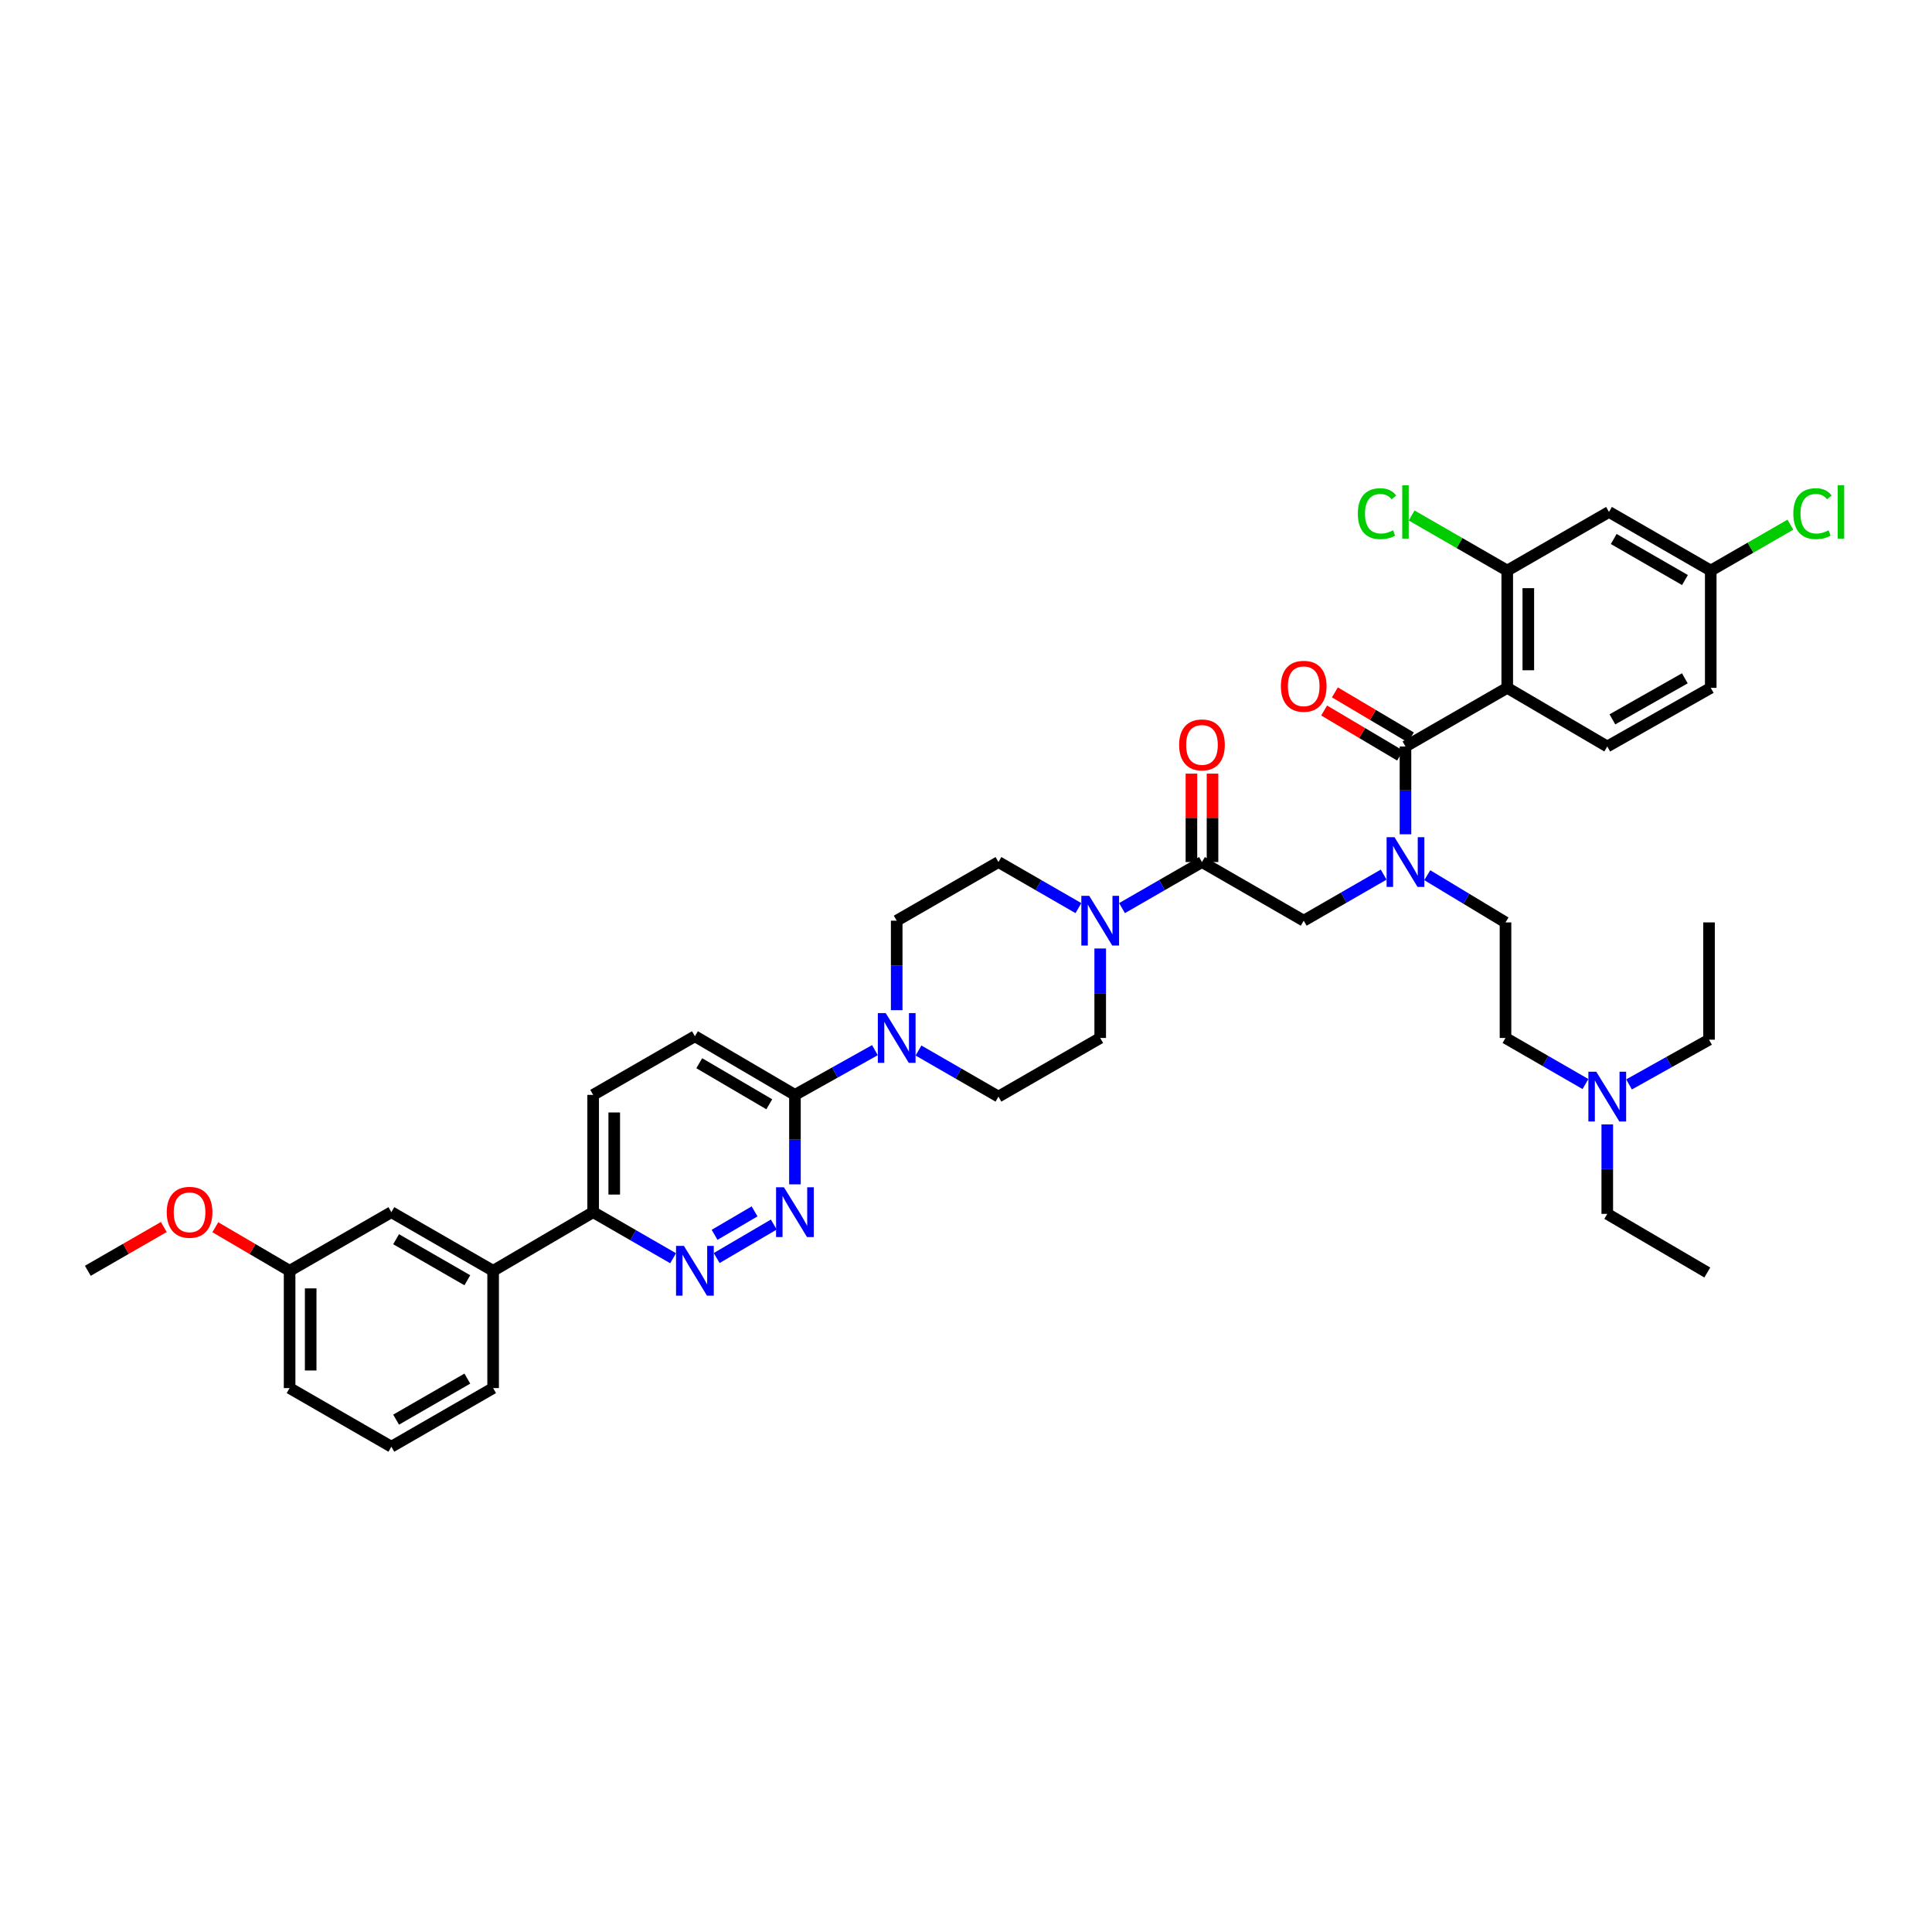 <?xml version='1.0' encoding='iso-8859-1'?>
<svg version='1.1' baseProfile='full'
              xmlns='http://www.w3.org/2000/svg'
                      xmlns:rdkit='http://www.rdkit.org/xml'
                      xmlns:xlink='http://www.w3.org/1999/xlink'
                  xml:space='preserve'
width='1000px' height='1000px' viewBox='0 0 1000 1000'>
<!-- END OF HEADER -->
<rect style='opacity:1.0;fill:#FFFFFF;stroke:none' width='1000' height='1000' x='0' y='0'> </rect>
<path class='bond-0' d='M 738.75,453 L 758.999,465.219' style='fill:none;fill-rule:evenodd;stroke:#0000FF;stroke-width:6px;stroke-linecap:butt;stroke-linejoin:miter;stroke-opacity:1' />
<path class='bond-0' d='M 758.999,465.219 L 779.247,477.437' style='fill:none;fill-rule:evenodd;stroke:#000000;stroke-width:6px;stroke-linecap:butt;stroke-linejoin:miter;stroke-opacity:1' />
<path class='bond-1' d='M 716.188,452.698 L 695.495,464.622' style='fill:none;fill-rule:evenodd;stroke:#0000FF;stroke-width:6px;stroke-linecap:butt;stroke-linejoin:miter;stroke-opacity:1' />
<path class='bond-1' d='M 695.495,464.622 L 674.802,476.546' style='fill:none;fill-rule:evenodd;stroke:#000000;stroke-width:6px;stroke-linecap:butt;stroke-linejoin:miter;stroke-opacity:1' />
<path class='bond-2' d='M 727.473,431.824 L 727.473,409.104' style='fill:none;fill-rule:evenodd;stroke:#0000FF;stroke-width:6px;stroke-linecap:butt;stroke-linejoin:miter;stroke-opacity:1' />
<path class='bond-2' d='M 727.473,409.104 L 727.473,386.383' style='fill:none;fill-rule:evenodd;stroke:#000000;stroke-width:6px;stroke-linecap:butt;stroke-linejoin:miter;stroke-opacity:1' />
<path class='bond-3' d='M 780.144,356.032 L 780.144,295.329' style='fill:none;fill-rule:evenodd;stroke:#000000;stroke-width:6px;stroke-linecap:butt;stroke-linejoin:miter;stroke-opacity:1' />
<path class='bond-3' d='M 791.055,346.926 L 791.055,304.434' style='fill:none;fill-rule:evenodd;stroke:#000000;stroke-width:6px;stroke-linecap:butt;stroke-linejoin:miter;stroke-opacity:1' />
<path class='bond-4' d='M 780.144,356.032 L 831.918,386.383' style='fill:none;fill-rule:evenodd;stroke:#000000;stroke-width:6px;stroke-linecap:butt;stroke-linejoin:miter;stroke-opacity:1' />
<path class='bond-5' d='M 780.144,356.032 L 727.473,386.383' style='fill:none;fill-rule:evenodd;stroke:#000000;stroke-width:6px;stroke-linecap:butt;stroke-linejoin:miter;stroke-opacity:1' />
<path class='bond-6' d='M 627.593,446.195 L 627.593,423.313' style='fill:none;fill-rule:evenodd;stroke:#000000;stroke-width:6px;stroke-linecap:butt;stroke-linejoin:miter;stroke-opacity:1' />
<path class='bond-6' d='M 627.593,423.313 L 627.593,400.431' style='fill:none;fill-rule:evenodd;stroke:#FF0000;stroke-width:6px;stroke-linecap:butt;stroke-linejoin:miter;stroke-opacity:1' />
<path class='bond-6' d='M 616.682,446.195 L 616.682,423.313' style='fill:none;fill-rule:evenodd;stroke:#000000;stroke-width:6px;stroke-linecap:butt;stroke-linejoin:miter;stroke-opacity:1' />
<path class='bond-6' d='M 616.682,423.313 L 616.682,400.431' style='fill:none;fill-rule:evenodd;stroke:#FF0000;stroke-width:6px;stroke-linecap:butt;stroke-linejoin:miter;stroke-opacity:1' />
<path class='bond-7' d='M 622.137,446.195 L 674.802,476.546' style='fill:none;fill-rule:evenodd;stroke:#000000;stroke-width:6px;stroke-linecap:butt;stroke-linejoin:miter;stroke-opacity:1' />
<path class='bond-8' d='M 622.137,446.195 L 601.444,458.119' style='fill:none;fill-rule:evenodd;stroke:#000000;stroke-width:6px;stroke-linecap:butt;stroke-linejoin:miter;stroke-opacity:1' />
<path class='bond-8' d='M 601.444,458.119 L 580.752,470.043' style='fill:none;fill-rule:evenodd;stroke:#0000FF;stroke-width:6px;stroke-linecap:butt;stroke-linejoin:miter;stroke-opacity:1' />
<path class='bond-9' d='M 730.256,381.691 L 710.597,370.03' style='fill:none;fill-rule:evenodd;stroke:#000000;stroke-width:6px;stroke-linecap:butt;stroke-linejoin:miter;stroke-opacity:1' />
<path class='bond-9' d='M 710.597,370.03 L 690.937,358.368' style='fill:none;fill-rule:evenodd;stroke:#FF0000;stroke-width:6px;stroke-linecap:butt;stroke-linejoin:miter;stroke-opacity:1' />
<path class='bond-9' d='M 724.69,391.076 L 705.03,379.414' style='fill:none;fill-rule:evenodd;stroke:#000000;stroke-width:6px;stroke-linecap:butt;stroke-linejoin:miter;stroke-opacity:1' />
<path class='bond-9' d='M 705.03,379.414 L 685.37,367.753' style='fill:none;fill-rule:evenodd;stroke:#FF0000;stroke-width:6px;stroke-linecap:butt;stroke-linejoin:miter;stroke-opacity:1' />
<path class='bond-10' d='M 780.144,295.329 L 832.809,264.978' style='fill:none;fill-rule:evenodd;stroke:#000000;stroke-width:6px;stroke-linecap:butt;stroke-linejoin:miter;stroke-opacity:1' />
<path class='bond-11' d='M 780.144,295.329 L 755.405,281.073' style='fill:none;fill-rule:evenodd;stroke:#000000;stroke-width:6px;stroke-linecap:butt;stroke-linejoin:miter;stroke-opacity:1' />
<path class='bond-11' d='M 755.405,281.073 L 730.666,266.818' style='fill:none;fill-rule:evenodd;stroke:#00CC00;stroke-width:6px;stroke-linecap:butt;stroke-linejoin:miter;stroke-opacity:1' />
<path class='bond-12' d='M 831.918,386.383 L 885.48,356.032' style='fill:none;fill-rule:evenodd;stroke:#000000;stroke-width:6px;stroke-linecap:butt;stroke-linejoin:miter;stroke-opacity:1' />
<path class='bond-12' d='M 834.573,372.338 L 872.066,351.092' style='fill:none;fill-rule:evenodd;stroke:#000000;stroke-width:6px;stroke-linecap:butt;stroke-linejoin:miter;stroke-opacity:1' />
<path class='bond-13' d='M 883.692,658.655 L 831.918,628.303' style='fill:none;fill-rule:evenodd;stroke:#000000;stroke-width:6px;stroke-linecap:butt;stroke-linejoin:miter;stroke-opacity:1' />
<path class='bond-14' d='M 831.918,628.303 L 831.918,605.148' style='fill:none;fill-rule:evenodd;stroke:#000000;stroke-width:6px;stroke-linecap:butt;stroke-linejoin:miter;stroke-opacity:1' />
<path class='bond-14' d='M 831.918,605.148 L 831.918,581.993' style='fill:none;fill-rule:evenodd;stroke:#0000FF;stroke-width:6px;stroke-linecap:butt;stroke-linejoin:miter;stroke-opacity:1' />
<path class='bond-15' d='M 558.181,470.043 L 537.488,458.119' style='fill:none;fill-rule:evenodd;stroke:#0000FF;stroke-width:6px;stroke-linecap:butt;stroke-linejoin:miter;stroke-opacity:1' />
<path class='bond-15' d='M 537.488,458.119 L 516.795,446.195' style='fill:none;fill-rule:evenodd;stroke:#000000;stroke-width:6px;stroke-linecap:butt;stroke-linejoin:miter;stroke-opacity:1' />
<path class='bond-16' d='M 569.466,490.939 L 569.466,514.094' style='fill:none;fill-rule:evenodd;stroke:#0000FF;stroke-width:6px;stroke-linecap:butt;stroke-linejoin:miter;stroke-opacity:1' />
<path class='bond-16' d='M 569.466,514.094 L 569.466,537.249' style='fill:none;fill-rule:evenodd;stroke:#000000;stroke-width:6px;stroke-linecap:butt;stroke-linejoin:miter;stroke-opacity:1' />
<path class='bond-17' d='M 307.015,566.71 L 307.015,627.412' style='fill:none;fill-rule:evenodd;stroke:#000000;stroke-width:6px;stroke-linecap:butt;stroke-linejoin:miter;stroke-opacity:1' />
<path class='bond-17' d='M 317.926,575.815 L 317.926,618.307' style='fill:none;fill-rule:evenodd;stroke:#000000;stroke-width:6px;stroke-linecap:butt;stroke-linejoin:miter;stroke-opacity:1' />
<path class='bond-18' d='M 307.015,566.71 L 359.686,536.358' style='fill:none;fill-rule:evenodd;stroke:#000000;stroke-width:6px;stroke-linecap:butt;stroke-linejoin:miter;stroke-opacity:1' />
<path class='bond-19' d='M 307.015,627.412 L 327.708,639.336' style='fill:none;fill-rule:evenodd;stroke:#000000;stroke-width:6px;stroke-linecap:butt;stroke-linejoin:miter;stroke-opacity:1' />
<path class='bond-19' d='M 327.708,639.336 L 348.401,651.261' style='fill:none;fill-rule:evenodd;stroke:#0000FF;stroke-width:6px;stroke-linecap:butt;stroke-linejoin:miter;stroke-opacity:1' />
<path class='bond-20' d='M 307.015,627.412 L 255.241,657.764' style='fill:none;fill-rule:evenodd;stroke:#000000;stroke-width:6px;stroke-linecap:butt;stroke-linejoin:miter;stroke-opacity:1' />
<path class='bond-21' d='M 370.952,651.159 L 400.52,633.825' style='fill:none;fill-rule:evenodd;stroke:#0000FF;stroke-width:6px;stroke-linecap:butt;stroke-linejoin:miter;stroke-opacity:1' />
<path class='bond-21' d='M 369.869,639.146 L 390.567,627.012' style='fill:none;fill-rule:evenodd;stroke:#0000FF;stroke-width:6px;stroke-linecap:butt;stroke-linejoin:miter;stroke-opacity:1' />
<path class='bond-22' d='M 411.46,613.02 L 411.46,589.865' style='fill:none;fill-rule:evenodd;stroke:#0000FF;stroke-width:6px;stroke-linecap:butt;stroke-linejoin:miter;stroke-opacity:1' />
<path class='bond-22' d='M 411.46,589.865 L 411.46,566.71' style='fill:none;fill-rule:evenodd;stroke:#000000;stroke-width:6px;stroke-linecap:butt;stroke-linejoin:miter;stroke-opacity:1' />
<path class='bond-23' d='M 411.46,566.71 L 359.686,536.358' style='fill:none;fill-rule:evenodd;stroke:#000000;stroke-width:6px;stroke-linecap:butt;stroke-linejoin:miter;stroke-opacity:1' />
<path class='bond-23' d='M 398.175,571.57 L 361.934,550.324' style='fill:none;fill-rule:evenodd;stroke:#000000;stroke-width:6px;stroke-linecap:butt;stroke-linejoin:miter;stroke-opacity:1' />
<path class='bond-24' d='M 411.46,566.71 L 432.158,555.132' style='fill:none;fill-rule:evenodd;stroke:#000000;stroke-width:6px;stroke-linecap:butt;stroke-linejoin:miter;stroke-opacity:1' />
<path class='bond-24' d='M 432.158,555.132 L 452.856,543.555' style='fill:none;fill-rule:evenodd;stroke:#0000FF;stroke-width:6px;stroke-linecap:butt;stroke-linejoin:miter;stroke-opacity:1' />
<path class='bond-25' d='M 475.416,543.753 L 496.106,555.677' style='fill:none;fill-rule:evenodd;stroke:#0000FF;stroke-width:6px;stroke-linecap:butt;stroke-linejoin:miter;stroke-opacity:1' />
<path class='bond-25' d='M 496.106,555.677 L 516.795,567.601' style='fill:none;fill-rule:evenodd;stroke:#000000;stroke-width:6px;stroke-linecap:butt;stroke-linejoin:miter;stroke-opacity:1' />
<path class='bond-26' d='M 464.131,522.856 L 464.131,499.701' style='fill:none;fill-rule:evenodd;stroke:#0000FF;stroke-width:6px;stroke-linecap:butt;stroke-linejoin:miter;stroke-opacity:1' />
<path class='bond-26' d='M 464.131,499.701 L 464.131,476.546' style='fill:none;fill-rule:evenodd;stroke:#000000;stroke-width:6px;stroke-linecap:butt;stroke-linejoin:miter;stroke-opacity:1' />
<path class='bond-27' d='M 516.795,446.195 L 464.131,476.546' style='fill:none;fill-rule:evenodd;stroke:#000000;stroke-width:6px;stroke-linecap:butt;stroke-linejoin:miter;stroke-opacity:1' />
<path class='bond-28' d='M 149.899,657.764 L 149.899,718.467' style='fill:none;fill-rule:evenodd;stroke:#000000;stroke-width:6px;stroke-linecap:butt;stroke-linejoin:miter;stroke-opacity:1' />
<path class='bond-28' d='M 160.81,666.869 L 160.81,709.361' style='fill:none;fill-rule:evenodd;stroke:#000000;stroke-width:6px;stroke-linecap:butt;stroke-linejoin:miter;stroke-opacity:1' />
<path class='bond-29' d='M 149.899,657.764 L 202.57,627.412' style='fill:none;fill-rule:evenodd;stroke:#000000;stroke-width:6px;stroke-linecap:butt;stroke-linejoin:miter;stroke-opacity:1' />
<path class='bond-30' d='M 149.899,657.764 L 130.673,646.493' style='fill:none;fill-rule:evenodd;stroke:#000000;stroke-width:6px;stroke-linecap:butt;stroke-linejoin:miter;stroke-opacity:1' />
<path class='bond-30' d='M 130.673,646.493 L 111.446,635.221' style='fill:none;fill-rule:evenodd;stroke:#FF0000;stroke-width:6px;stroke-linecap:butt;stroke-linejoin:miter;stroke-opacity:1' />
<path class='bond-31' d='M 149.899,718.467 L 202.57,748.818' style='fill:none;fill-rule:evenodd;stroke:#000000;stroke-width:6px;stroke-linecap:butt;stroke-linejoin:miter;stroke-opacity:1' />
<path class='bond-32' d='M 202.57,748.818 L 255.241,718.467' style='fill:none;fill-rule:evenodd;stroke:#000000;stroke-width:6px;stroke-linecap:butt;stroke-linejoin:miter;stroke-opacity:1' />
<path class='bond-32' d='M 205.023,734.811 L 241.893,713.565' style='fill:none;fill-rule:evenodd;stroke:#000000;stroke-width:6px;stroke-linecap:butt;stroke-linejoin:miter;stroke-opacity:1' />
<path class='bond-33' d='M 255.241,718.467 L 255.241,657.764' style='fill:none;fill-rule:evenodd;stroke:#000000;stroke-width:6px;stroke-linecap:butt;stroke-linejoin:miter;stroke-opacity:1' />
<path class='bond-34' d='M 255.241,657.764 L 202.57,627.412' style='fill:none;fill-rule:evenodd;stroke:#000000;stroke-width:6px;stroke-linecap:butt;stroke-linejoin:miter;stroke-opacity:1' />
<path class='bond-34' d='M 241.893,662.665 L 205.023,641.419' style='fill:none;fill-rule:evenodd;stroke:#000000;stroke-width:6px;stroke-linecap:butt;stroke-linejoin:miter;stroke-opacity:1' />
<path class='bond-35' d='M 84.785,635.1 L 65.12,646.432' style='fill:none;fill-rule:evenodd;stroke:#FF0000;stroke-width:6px;stroke-linecap:butt;stroke-linejoin:miter;stroke-opacity:1' />
<path class='bond-35' d='M 65.12,646.432 L 45.455,657.764' style='fill:none;fill-rule:evenodd;stroke:#000000;stroke-width:6px;stroke-linecap:butt;stroke-linejoin:miter;stroke-opacity:1' />
<path class='bond-36' d='M 516.795,567.601 L 569.466,537.249' style='fill:none;fill-rule:evenodd;stroke:#000000;stroke-width:6px;stroke-linecap:butt;stroke-linejoin:miter;stroke-opacity:1' />
<path class='bond-37' d='M 820.632,561.097 L 799.94,549.173' style='fill:none;fill-rule:evenodd;stroke:#0000FF;stroke-width:6px;stroke-linecap:butt;stroke-linejoin:miter;stroke-opacity:1' />
<path class='bond-37' d='M 799.94,549.173 L 779.247,537.249' style='fill:none;fill-rule:evenodd;stroke:#000000;stroke-width:6px;stroke-linecap:butt;stroke-linejoin:miter;stroke-opacity:1' />
<path class='bond-38' d='M 843.192,561.295 L 863.89,549.717' style='fill:none;fill-rule:evenodd;stroke:#0000FF;stroke-width:6px;stroke-linecap:butt;stroke-linejoin:miter;stroke-opacity:1' />
<path class='bond-38' d='M 863.89,549.717 L 884.589,538.14' style='fill:none;fill-rule:evenodd;stroke:#000000;stroke-width:6px;stroke-linecap:butt;stroke-linejoin:miter;stroke-opacity:1' />
<path class='bond-39' d='M 779.247,537.249 L 779.247,477.437' style='fill:none;fill-rule:evenodd;stroke:#000000;stroke-width:6px;stroke-linecap:butt;stroke-linejoin:miter;stroke-opacity:1' />
<path class='bond-40' d='M 884.589,538.14 L 884.589,477.437' style='fill:none;fill-rule:evenodd;stroke:#000000;stroke-width:6px;stroke-linecap:butt;stroke-linejoin:miter;stroke-opacity:1' />
<path class='bond-41' d='M 832.809,264.978 L 885.48,295.329' style='fill:none;fill-rule:evenodd;stroke:#000000;stroke-width:6px;stroke-linecap:butt;stroke-linejoin:miter;stroke-opacity:1' />
<path class='bond-41' d='M 835.262,278.984 L 872.131,300.23' style='fill:none;fill-rule:evenodd;stroke:#000000;stroke-width:6px;stroke-linecap:butt;stroke-linejoin:miter;stroke-opacity:1' />
<path class='bond-42' d='M 885.48,295.329 L 885.48,356.032' style='fill:none;fill-rule:evenodd;stroke:#000000;stroke-width:6px;stroke-linecap:butt;stroke-linejoin:miter;stroke-opacity:1' />
<path class='bond-43' d='M 885.48,295.329 L 906.091,283.452' style='fill:none;fill-rule:evenodd;stroke:#000000;stroke-width:6px;stroke-linecap:butt;stroke-linejoin:miter;stroke-opacity:1' />
<path class='bond-43' d='M 906.091,283.452 L 926.702,271.575' style='fill:none;fill-rule:evenodd;stroke:#00CC00;stroke-width:6px;stroke-linecap:butt;stroke-linejoin:miter;stroke-opacity:1' />
<path  class='atom-0' d='M 721.781 433.32
L 730.219 446.959
Q 731.056 448.304, 732.401 450.741
Q 733.747 453.178, 733.82 453.324
L 733.82 433.32
L 737.239 433.32
L 737.239 459.07
L 733.711 459.07
L 724.654 444.158
Q 723.6 442.412, 722.472 440.412
Q 721.381 438.412, 721.054 437.793
L 721.054 459.07
L 717.707 459.07
L 717.707 433.32
L 721.781 433.32
' fill='#0000FF'/>
<path  class='atom-3' d='M 610.317 385.565
Q 610.317 379.382, 613.372 375.927
Q 616.427 372.471, 622.137 372.471
Q 627.847 372.471, 630.903 375.927
Q 633.958 379.382, 633.958 385.565
Q 633.958 391.821, 630.866 395.385
Q 627.775 398.913, 622.137 398.913
Q 616.463 398.913, 613.372 395.385
Q 610.317 391.857, 610.317 385.565
M 622.137 396.003
Q 626.065 396.003, 628.175 393.385
Q 630.321 390.73, 630.321 385.565
Q 630.321 380.509, 628.175 377.963
Q 626.065 375.381, 622.137 375.381
Q 618.209 375.381, 616.063 377.927
Q 613.954 380.473, 613.954 385.565
Q 613.954 390.766, 616.063 393.385
Q 618.209 396.003, 622.137 396.003
' fill='#FF0000'/>
<path  class='atom-6' d='M 662.982 355.214
Q 662.982 349.03, 666.037 345.575
Q 669.092 342.12, 674.802 342.12
Q 680.512 342.12, 683.567 345.575
Q 686.623 349.03, 686.623 355.214
Q 686.623 361.469, 683.531 365.034
Q 680.44 368.562, 674.802 368.562
Q 669.128 368.562, 666.037 365.034
Q 662.982 361.506, 662.982 355.214
M 674.802 365.652
Q 678.73 365.652, 680.84 363.033
Q 682.986 360.378, 682.986 355.214
Q 682.986 350.158, 680.84 347.612
Q 678.73 345.03, 674.802 345.03
Q 670.874 345.03, 668.728 347.576
Q 666.619 350.122, 666.619 355.214
Q 666.619 360.415, 668.728 363.033
Q 670.874 365.652, 674.802 365.652
' fill='#FF0000'/>
<path  class='atom-11' d='M 563.774 463.671
L 572.212 477.31
Q 573.049 478.656, 574.395 481.093
Q 575.74 483.53, 575.813 483.675
L 575.813 463.671
L 579.232 463.671
L 579.232 489.422
L 575.704 489.422
L 566.648 474.51
Q 565.593 472.764, 564.465 470.763
Q 563.374 468.763, 563.047 468.145
L 563.047 489.422
L 559.701 489.422
L 559.701 463.671
L 563.774 463.671
' fill='#0000FF'/>
<path  class='atom-14' d='M 353.994 644.888
L 362.432 658.528
Q 363.268 659.873, 364.614 662.31
Q 365.96 664.747, 366.033 664.892
L 366.033 644.888
L 369.451 644.888
L 369.451 670.639
L 365.923 670.639
L 356.867 655.727
Q 355.812 653.981, 354.685 651.981
Q 353.594 649.98, 353.266 649.362
L 353.266 670.639
L 349.92 670.639
L 349.92 644.888
L 353.994 644.888
' fill='#0000FF'/>
<path  class='atom-15' d='M 405.768 614.537
L 414.206 628.176
Q 415.042 629.522, 416.388 631.959
Q 417.734 634.396, 417.806 634.541
L 417.806 614.537
L 421.225 614.537
L 421.225 640.288
L 417.697 640.288
L 408.641 625.376
Q 407.586 623.63, 406.459 621.629
Q 405.368 619.629, 405.04 619.011
L 405.04 640.288
L 401.694 640.288
L 401.694 614.537
L 405.768 614.537
' fill='#0000FF'/>
<path  class='atom-18' d='M 458.439 524.374
L 466.877 538.013
Q 467.713 539.359, 469.059 541.796
Q 470.404 544.232, 470.477 544.378
L 470.477 524.374
L 473.896 524.374
L 473.896 550.124
L 470.368 550.124
L 461.312 535.212
Q 460.257 533.467, 459.13 531.466
Q 458.038 529.466, 457.711 528.848
L 457.711 550.124
L 454.365 550.124
L 454.365 524.374
L 458.439 524.374
' fill='#0000FF'/>
<path  class='atom-27' d='M 86.305 627.485
Q 86.305 621.302, 89.36 617.847
Q 92.415 614.392, 98.126 614.392
Q 103.836 614.392, 106.891 617.847
Q 109.946 621.302, 109.946 627.485
Q 109.946 633.741, 106.854 637.305
Q 103.763 640.833, 98.126 640.833
Q 92.452 640.833, 89.36 637.305
Q 86.305 633.777, 86.305 627.485
M 98.126 637.923
Q 102.054 637.923, 104.163 635.305
Q 106.309 632.65, 106.309 627.485
Q 106.309 622.43, 104.163 619.884
Q 102.054 617.301, 98.126 617.301
Q 94.197 617.301, 92.052 619.847
Q 89.942 622.393, 89.942 627.485
Q 89.942 632.686, 92.052 635.305
Q 94.197 637.923, 98.126 637.923
' fill='#FF0000'/>
<path  class='atom-31' d='M 826.226 554.725
L 834.664 568.364
Q 835.5 569.71, 836.846 572.147
Q 838.192 574.584, 838.264 574.729
L 838.264 554.725
L 841.683 554.725
L 841.683 580.476
L 838.155 580.476
L 829.099 565.564
Q 828.044 563.818, 826.917 561.818
Q 825.826 559.817, 825.498 559.199
L 825.498 580.476
L 822.152 580.476
L 822.152 554.725
L 826.226 554.725
' fill='#0000FF'/>
<path  class='atom-38' d='M 702.814 265.869
Q 702.814 259.467, 705.796 256.121
Q 708.815 252.739, 714.525 252.739
Q 719.835 252.739, 722.672 256.485
L 720.272 258.449
Q 718.199 255.721, 714.525 255.721
Q 710.633 255.721, 708.56 258.34
Q 706.523 260.922, 706.523 265.869
Q 706.523 270.961, 708.633 273.579
Q 710.779 276.198, 714.925 276.198
Q 717.762 276.198, 721.072 274.489
L 722.09 277.216
Q 720.744 278.089, 718.708 278.599
Q 716.671 279.108, 714.416 279.108
Q 708.815 279.108, 705.796 275.689
Q 702.814 272.27, 702.814 265.869
' fill='#00CC00'/>
<path  class='atom-38' d='M 725.8 251.175
L 729.146 251.175
L 729.146 278.78
L 725.8 278.78
L 725.8 251.175
' fill='#00CC00'/>
<path  class='atom-40' d='M 928.221 265.869
Q 928.221 259.467, 931.204 256.121
Q 934.223 252.739, 939.933 252.739
Q 945.243 252.739, 948.08 256.485
L 945.679 258.449
Q 943.606 255.721, 939.933 255.721
Q 936.041 255.721, 933.968 258.34
Q 931.931 260.922, 931.931 265.869
Q 931.931 270.961, 934.041 273.579
Q 936.187 276.198, 940.333 276.198
Q 943.17 276.198, 946.48 274.489
L 947.498 277.216
Q 946.152 278.089, 944.116 278.599
Q 942.079 279.108, 939.824 279.108
Q 934.223 279.108, 931.204 275.689
Q 928.221 272.27, 928.221 265.869
' fill='#00CC00'/>
<path  class='atom-40' d='M 951.208 251.175
L 954.554 251.175
L 954.554 278.78
L 951.208 278.78
L 951.208 251.175
' fill='#00CC00'/>
</svg>
